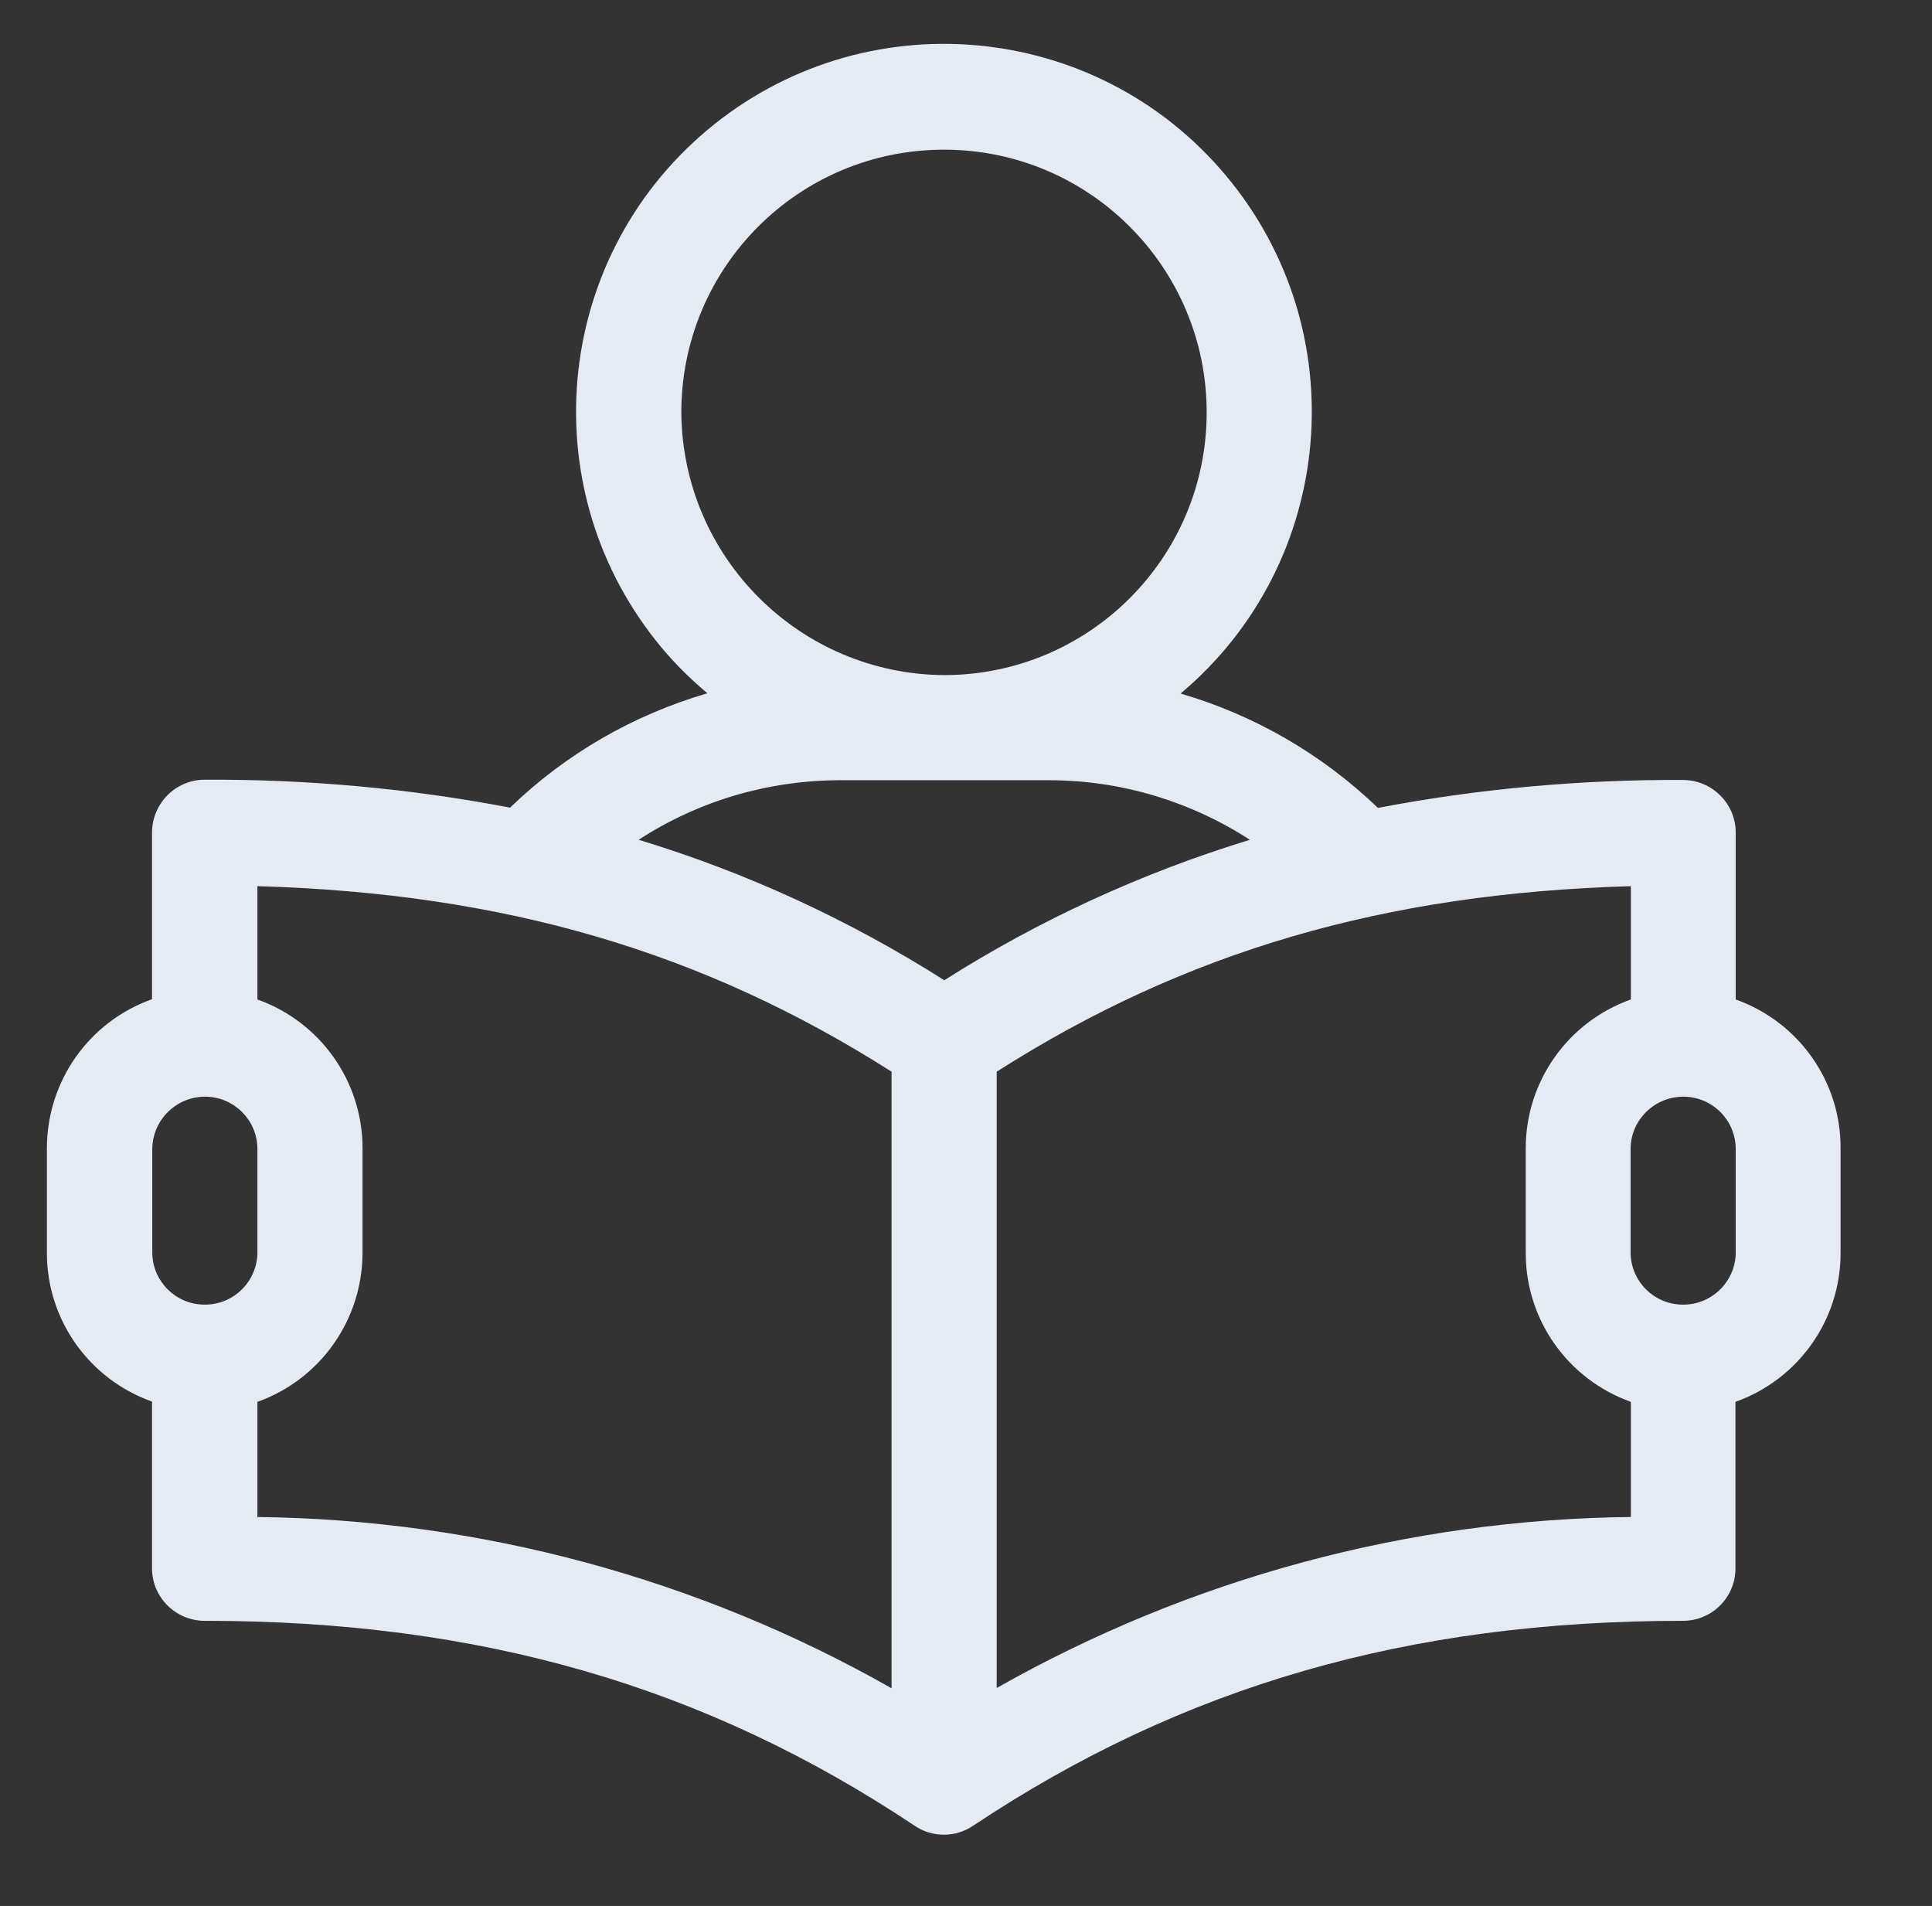 <?xml version="1.0" encoding="utf-8"?>
<!-- Generator: Adobe Illustrator 23.0.6, SVG Export Plug-In . SVG Version: 6.00 Build 0)  -->
<svg version="1.1" id="Calque_1" xmlns="http://www.w3.org/2000/svg" xmlns:xlink="http://www.w3.org/1999/xlink" x="0px" y="0px"
	 viewBox="0 0 73.33 72.33" style="enable-background:new 0 0 73.33 72.33;" xml:space="preserve">
<rect x="0" y="0" width="73.33" height="72.33" fill="#333333" stroke="none"/>
<style type="text/css">
	.st0{clip-path:url(#SVGID_2_);fill:#E5EBF5;}
	.st1{clip-path:url(#SVGID_4_);fill:#E5EBF5;}
</style>
<g>
	<defs>
		<rect id="SVGID_1_" x="-285.67" y="-172.86" width="417.01" height="291.53"/>
	</defs>
	<clipPath id="SVGID_2_">
		<use xlink:href="#SVGID_1_"  style="overflow:visible;"/>
	</clipPath>
	<path class="st0" d="M-165.12-86.6c-2.35-1.99-5.85-1.77-7.95,0.48l-5.66,6.07c-0.75-2.41-2.99-4.06-5.51-4.06h-10.09
		c-0.77,0-1.02-0.29-2.35-1.32c-5.1-4.42-12.68-4.41-17.75,0.04l-3.71,3.27c-1.65-0.88-3.62-0.91-5.29-0.07l-4.26,2.13
		c-0.95,0.48-1.34,1.63-0.86,2.58c0,0,0,0,0,0l11.55,23.09c0.48,0.95,1.63,1.34,2.58,0.86l4.26-2.13c2.02-1.01,3.27-3.11,3.19-5.37
		h22.74c4.24-0.01,8.23-2,10.78-5.39l9.24-12.32C-162.37-81.17-162.77-84.63-165.12-86.6 M-211.89-59.09l-2.53,1.27l-9.83-19.65
		l2.54-1.27c0.95-0.47,2.1-0.09,2.58,0.86c0,0,0,0,0,0l8.1,16.21C-210.56-60.73-210.94-59.57-211.89-59.09 M-167.3-81.03
		l-9.24,12.32c-1.82,2.42-4.67,3.84-7.7,3.85h-24.08l-7.21-14.43l3.64-3.21c3.64-3.19,9.07-3.19,12.71,0
		c2.14,1.88,3.46,2.24,4.85,2.24h10.1c1.06,0,1.92,0.86,1.92,1.92c0,1.06-0.86,1.93-1.92,1.93h-9.83c-1.06,0-1.92,0.86-1.92,1.92
		c0,1.06,0.86,1.92,1.92,1.92h11.12c1.6,0,3.13-0.67,4.22-1.84l8.47-9.1c0.72-0.78,1.94-0.83,2.72-0.11
		C-166.81-82.93-166.71-81.83-167.3-81.03L-167.3-81.03z"/>
	<path class="st0" d="M-188.29-105.88c1.37-1.43,2.13-3.33,2.13-5.31c0.01-4.28-3.42-7.77-7.7-7.83c-4.3,0.06-7.77,3.53-7.83,7.83
		c0,1.99,0.79,3.91,2.2,5.32c-3.71,2.06-6.02,5.96-6.05,10.2v1.92c0,1.06,0.86,1.92,1.92,1.92h19.38c1.06,0,1.92-0.86,1.92-1.92
		v-1.92C-182.31-99.89-184.6-103.8-188.29-105.88 M-193.86-115.16c2.15,0.06,3.86,1.83,3.85,3.98c0,2.13-1.72,3.85-3.85,3.85
		c-2.15,0.01-3.91-1.7-3.98-3.85C-197.78-113.36-196.03-115.1-193.86-115.16L-193.86-115.16z M-201.68-95.66
		c0.06-4.3,3.53-7.77,7.83-7.83c4.29,0.04,7.73,3.54,7.7,7.83H-201.68z"/>
	<path class="st0" d="M-49.54-103.59l3.18-3.19c0.53-0.53,0.7-1.32,0.45-2.02c-0.26-0.7-0.9-1.19-1.65-1.26l-5.91-0.5l-0.5-5.91
		c-0.06-0.75-0.55-1.39-1.26-1.64c-0.7-0.26-1.49-0.08-2.02,0.45l-3.19,3.18c-5.15-3.16-11.09-4.83-17.13-4.82
		c-8.72-0.02-17.08,3.44-23.23,9.62c-6.18,6.15-9.64,14.51-9.62,23.22c-0.02,8.72,3.44,17.08,9.62,23.23
		c6.15,6.18,14.51,9.64,23.23,9.62c8.72,0.02,17.08-3.44,23.23-9.62c6.18-6.15,9.64-14.51,9.62-23.23
		C-44.7-92.5-46.37-98.43-49.54-103.59L-49.54-103.59z M-57.16-108.61c0.08,0.93,0.82,1.68,1.76,1.76l3.4,0.29l-4.6,4.6l-5.02-0.42
		l-0.42-5.02l4.6-4.6L-57.16-108.61z M-71.02-86.45c0,3.61-2.93,6.54-6.54,6.54c-3.61,0-6.54-2.93-6.54-6.54
		c0-3.61,2.93-6.54,6.54-6.54c1.07,0,2.12,0.26,3.06,0.76l-4.42,4.42c-0.75,0.75-0.75,1.97,0,2.72c0.36,0.36,0.85,0.57,1.36,0.56
		c0.51,0,1-0.2,1.36-0.56l4.42-4.42C-71.27-88.57-71.01-87.52-71.02-86.45L-71.02-86.45z M-71.7-95.03
		c-1.72-1.18-3.77-1.82-5.86-1.81c-5.74,0-10.39,4.65-10.39,10.39c0,5.74,4.65,10.39,10.39,10.39c5.74,0,10.39-4.66,10.39-10.39
		c0-2.09-0.63-4.13-1.81-5.86l5.5-5.49c2.6,3.21,4.02,7.22,4.02,11.35c-0.01,9.99-8.1,18.08-18.09,18.09
		c-9.99-0.01-18.08-8.1-18.09-18.09c0.01-9.99,8.1-18.08,18.09-18.09c4.13,0,8.14,1.41,11.35,4.02L-71.7-95.03z M-57.06-65.95
		c-5.43,5.46-12.81,8.51-20.5,8.49c-7.69,0.02-15.08-3.04-20.5-8.49c-5.46-5.42-8.51-12.81-8.49-20.5
		c-0.02-7.69,3.04-15.07,8.49-20.5c5.42-5.46,12.81-8.51,20.5-8.49c5.02-0.01,9.96,1.3,14.33,3.78l-2.17,2.17
		c-0.35,0.35-0.55,0.82-0.56,1.31c0,0.07,0,0.14,0.01,0.21l0.26,3.07c-3.53-2.28-7.65-3.49-11.86-3.49
		c-12.11,0.01-21.93,9.83-21.94,21.94c0.01,12.11,9.83,21.93,21.94,21.94c12.11-0.01,21.93-9.83,21.94-21.94
		c0.01-4.21-1.21-8.33-3.49-11.86l3.07,0.26c0.05,0,0.11,0.01,0.16,0.01h0.03h0.08c0.04,0,0.08-0.01,0.13-0.01l0.08-0.01
		c0.04-0.01,0.08-0.01,0.12-0.02l0.08-0.02c0.04-0.01,0.08-0.02,0.12-0.04l0.07-0.03c0.04-0.01,0.07-0.03,0.11-0.05l0.07-0.03
		c0.04-0.02,0.07-0.04,0.11-0.06l0.06-0.04c0.04-0.03,0.08-0.05,0.11-0.08c0.02-0.01,0.03-0.03,0.05-0.04
		c0.05-0.04,0.1-0.09,0.15-0.13l2.17-2.17c2.49,4.37,3.79,9.3,3.78,14.33C-48.54-78.74-51.59-71.36-57.06-65.95L-57.06-65.95z"/>
	<path class="st0" d="M36.67-68.98c-5.31,0.01-9.62,4.31-9.62,9.62c0.01,5.31,4.31,9.62,9.62,9.62c5.31-0.01,9.62-4.31,9.62-9.62
		C46.28-64.66,41.98-68.97,36.67-68.98 M36.67-53.58c-3.19,0-5.77-2.59-5.77-5.77c0-3.19,2.58-5.77,5.77-5.77
		c3.19,0,5.77,2.59,5.77,5.77C42.44-56.16,39.85-53.58,36.67-53.58"/>
	
		<rect x="34.73" y="-61.28" transform="matrix(0.707 -0.707 0.707 0.707 52.707 8.536)" class="st0" width="3.85" height="3.85"/>
	<path class="st0" d="M69.51-115.42H42.44v15.4H30.89v-15.4H3.82v19.25h7.83v0.56c-0.01,3.94,2.39,7.48,6.05,8.93l13.2,5.28v8.32
		h11.55v-8.32l13.2-5.28c3.66-1.45,6.06-5,6.05-8.93v-0.56h7.83L69.51-115.42z M7.67-111.57h19.37v11.55h-3.85v2.66l-5.32-2.66H7.67
		L7.67-111.57z M57.84-95.62c0.01,2.36-1.43,4.49-3.63,5.36l-15.61,6.25v7.08h-3.85v-7.08l-15.62-6.25c-2.2-0.87-3.64-3-3.63-5.36
		v-0.56h1.47l10.08,5.04v-5.04h19.25v5.04l10.08-5.04h1.47L57.84-95.62z M65.66-100.03H55.46l-5.32,2.66v-2.66h-3.85v-11.55h19.37
		L65.66-100.03z"/>
	<rect x="11.65" y="-107.72" class="st0" width="11.55" height="3.85"/>
	<rect x="50.14" y="-107.72" class="st0" width="11.55" height="3.85"/>
	<path class="st0" d="M-53.44,47.04c-3.17,0-5.96,2.11-6.83,5.16h-6.85v-7.56h7c7.61,0,13.78-6.18,13.78-13.79
		c0-6.07-3.97-11.42-9.78-13.18c-1.76-7-8.05-11.92-15.26-11.92c-2.77-0.01-5.49,0.72-7.89,2.11c-5.63-5.13-14.35-4.73-19.48,0.9
		c-2.21,2.42-3.48,5.55-3.59,8.82c-7.33,2.04-11.62,9.64-9.57,16.98c1.66,5.96,7.09,10.08,13.27,10.08h7v7.56h-6.85
		c-1.07-3.77-4.99-5.96-8.77-4.9c-3.77,1.07-5.96,4.99-4.9,8.77c1.07,3.77,4.99,5.96,8.77,4.89c2.37-0.67,4.22-2.52,4.9-4.89h8.79
		c1.07,0,1.94-0.87,1.94-1.94v-9.49h6.45v11.7c-3.77,1.07-5.96,4.99-4.9,8.77c1.07,3.77,4.99,5.96,8.77,4.9
		c3.77-1.07,5.96-4.99,4.9-8.77c-0.67-2.37-2.53-4.23-4.9-4.9v-11.7h6.45v9.49c0,1.07,0.87,1.94,1.94,1.94h8.79
		c1.07,3.77,4.99,5.97,8.76,4.9c3.77-1.07,5.97-4.99,4.9-8.76C-47.47,49.15-50.26,47.04-53.44,47.04L-53.44,47.04z M-105.32,57.36
		c-1.78,0-3.23-1.44-3.23-3.23c0-1.78,1.44-3.23,3.23-3.23c1.78,0,3.23,1.44,3.23,3.23C-102.09,55.92-103.54,57.36-105.32,57.36
		 M-76.15,63.17c0,1.78-1.44,3.23-3.23,3.23c-1.78,0-3.23-1.44-3.23-3.23c0-1.78,1.44-3.23,3.23-3.23
		C-77.6,59.95-76.16,61.39-76.15,63.17L-76.15,63.17z M-108.55,30.86c0.02-4.91,3.62-9.06,8.47-9.8c1.02-0.15,1.74-1.07,1.65-2.09
		c-0.03-0.3-0.04-0.61-0.04-0.92c-0.01-5.47,4.43-9.92,9.9-9.92c2.91,0,5.67,1.27,7.55,3.48c0.66,0.78,1.81,0.91,2.63,0.3
		c2.03-1.5,4.49-2.31,7.01-2.29c5.81,0.01,10.75,4.21,11.7,9.94c0.13,0.79,0.74,1.43,1.53,1.59c5.36,1.09,8.83,6.32,7.74,11.68
		c-0.94,4.62-5,7.94-9.71,7.94h-38.52C-104.1,40.76-108.54,36.33-108.55,30.86 M-53.45,57.36c-1.78,0-3.23-1.45-3.22-3.23
		c0-1.78,1.45-3.22,3.23-3.22c1.78,0,3.22,1.44,3.22,3.23C-50.22,55.92-51.66,57.36-53.45,57.36L-53.45,57.36z"/>
	<path class="st0" d="M65.88,37.93v-6.33c0-1.1-0.89-1.99-1.99-2c-3.89-0.02-7.77,0.33-11.59,1.06c-2.11-2.03-4.68-3.52-7.49-4.34
		c5.9-4.96,6.67-13.76,1.71-19.67c-4.96-5.91-13.76-6.67-19.67-1.72c-5.91,4.96-6.67,13.76-1.72,19.67c0.52,0.62,1.1,1.19,1.72,1.71
		c-2.81,0.82-5.38,2.3-7.49,4.34c-3.82-0.73-7.7-1.08-11.59-1.06c-1.1,0-1.99,0.89-2,2v6.33c-2.39,0.85-3.98,3.1-3.99,5.64v3.99
		c0,2.54,1.6,4.79,3.99,5.64v6.33c0,1.1,0.9,1.99,2,1.99c10.43,0,18.99,2.47,26.95,7.78c0.67,0.45,1.54,0.45,2.21,0
		c7.96-5.3,16.52-7.78,26.95-7.78c1.1,0,1.99-0.89,1.99-1.99V53.2c2.39-0.85,3.99-3.11,3.99-5.64v-3.99
		C69.87,41.04,68.27,38.78,65.88,37.93 M25.86,15.65c0-5.51,4.46-9.97,9.97-9.97c5.51,0,9.97,4.47,9.97,9.97
		c0,5.51-4.46,9.97-9.97,9.97C30.34,25.58,25.9,21.14,25.86,15.65 M31.84,29.61h7.98c2.7,0,5.35,0.79,7.62,2.26
		c-4.09,1.25-7.99,3.04-11.6,5.33c-3.61-2.29-7.51-4.09-11.6-5.33C26.5,30.4,29.14,29.62,31.84,29.61 M5.78,43.57
		c0.03-1.1,0.94-1.97,2.04-1.95c1.07,0.02,1.93,0.88,1.95,1.95v3.99c-0.02,1.1-0.94,1.98-2.04,1.95c-1.07-0.02-1.93-0.88-1.95-1.95
		V43.57z M9.77,53.2c2.39-0.85,3.98-3.11,3.99-5.64v-3.99c0-2.53-1.6-4.79-3.99-5.64v-4.3c9.37,0.27,16.9,2.48,24.07,7.04v23.4
		c-7.34-4.17-15.62-6.4-24.07-6.5V53.2z M37.83,64.06V40.67c7.16-4.56,14.7-6.77,24.07-7.04v4.3c-2.39,0.85-3.99,3.11-3.99,5.64
		v3.99c0,2.53,1.6,4.79,3.99,5.64v4.37C53.45,57.66,45.17,59.9,37.83,64.06L37.83,64.06z M65.88,47.56
		c-0.02,1.1-0.94,1.98-2.04,1.95c-1.07-0.02-1.93-0.88-1.95-1.95v-3.99c0.02-1.1,0.94-1.97,2.04-1.95c1.07,0.02,1.93,0.88,1.95,1.95
		V47.56z"/>
</g>
<g>
	<defs>
		<rect id="SVGID_3_" x="-295.33" y="-391.53" width="417.01" height="291.53"/>
	</defs>
	<clipPath id="SVGID_4_">
		<use xlink:href="#SVGID_3_"  style="overflow:visible;"/>
	</clipPath>
	<path class="st1" d="M-182.52-217.71h-23.35c-3.19,0-5.77,2.59-5.77,5.77v15.53c0,3.19,2.59,5.77,5.77,5.77h2.05v5.77
		c0,1.06,0.86,1.93,1.93,1.93c0.51,0,1-0.2,1.36-0.56l7.13-7.14h10.88c3.19,0,5.77-2.59,5.78-5.77v-15.53
		C-176.75-215.12-179.33-217.7-182.52-217.71 M-180.59-196.41c0,1.06-0.86,1.92-1.92,1.93h-11.68c-0.51,0-1,0.2-1.36,0.56
		l-4.41,4.41v-3.05c0-1.06-0.86-1.92-1.92-1.92h0h-3.98c-1.06,0-1.92-0.86-1.92-1.93v-15.52c0-1.06,0.86-1.92,1.92-1.93h23.35
		c1.06,0,1.92,0.86,1.92,1.93L-180.59-196.41z"/>
	<path class="st1" d="M-191.71-207.39l-4.41,4.41l-1.53-1.53c-0.76-0.74-1.98-0.72-2.72,0.04c-0.72,0.75-0.72,1.93,0,2.68l2.89,2.89
		c0.75,0.75,1.97,0.75,2.72,0l0,0l5.77-5.77c0.75-0.75,0.75-1.97,0-2.72C-189.73-208.14-190.95-208.14-191.71-207.39L-191.71-207.39
		z"/>
	<path class="st1" d="M-238.59-161.64v7.7c0,1.06,0.86,1.92,1.92,1.92h0h23.09c0.83,0,1.56-0.53,1.83-1.32l2.13-6.38
		c3.19-0.06,5.72-2.68,5.67-5.87c-0.03-1.75-0.85-3.39-2.23-4.46l2.14-6.52c0.33-1.01-0.22-2.1-1.23-2.43
		c-0.19-0.06-0.4-0.1-0.6-0.1h-2.12c-0.92-4.48-4.86-7.69-9.43-7.7h-15.4c-5.31,0.01-9.61,4.32-9.62,9.63v7.83
		C-242.43-166.31-241.01-163.46-238.59-161.64L-238.59-161.64z M-234.74-159.91c0.63,0.13,1.28,0.19,1.93,0.19h3.74l-1.28,3.85
		h-4.38L-234.74-159.91z M-226.3-155.86c0.03-0.1,6.36-19.17,6.42-19.37h11.35l-1.3,3.98h-3.74c-1.06,0-1.92,0.86-1.93,1.92v0v7.7
		c0,1.02,0.8,1.87,1.82,1.92l-1.28,3.85L-226.3-155.86z M-209.72-163.56h-1.92v-3.85h1.93c1.06,0,1.92,0.86,1.92,1.92
		C-207.79-164.43-208.65-163.56-209.72-163.56L-209.72-163.56z M-238.59-177.17c0-3.19,2.59-5.77,5.77-5.77h15.4
		c2.45,0,4.63,1.54,5.44,3.85h-9.3c-0.83,0-1.57,0.53-1.83,1.32l-2.16,6.51h-5.64v-5.9c-0.02-1.06-0.9-1.9-1.97-1.88
		c-1.03,0.02-1.86,0.85-1.88,1.88v7.83c0,1.06,0.86,1.93,1.92,1.93h0h6.29l-1.28,3.85h-5.01c-3.19,0-5.77-2.59-5.77-5.77
		L-238.59-177.17z"/>
	<path class="st1" d="M-215.49-196.41c0-5.32-4.31-9.62-9.63-9.62c-5.31,0-9.62,4.31-9.62,9.63c0,5.31,4.31,9.62,9.62,9.62
		C-219.8-186.79-215.5-191.09-215.49-196.41L-215.49-196.41z M-225.11-190.63c-3.19,0-5.77-2.59-5.77-5.78
		c0-3.19,2.59-5.77,5.78-5.77c3.19,0,5.77,2.59,5.77,5.77C-219.34-193.22-221.92-190.64-225.11-190.63L-225.11-190.63z"/>
</g>
</svg>
